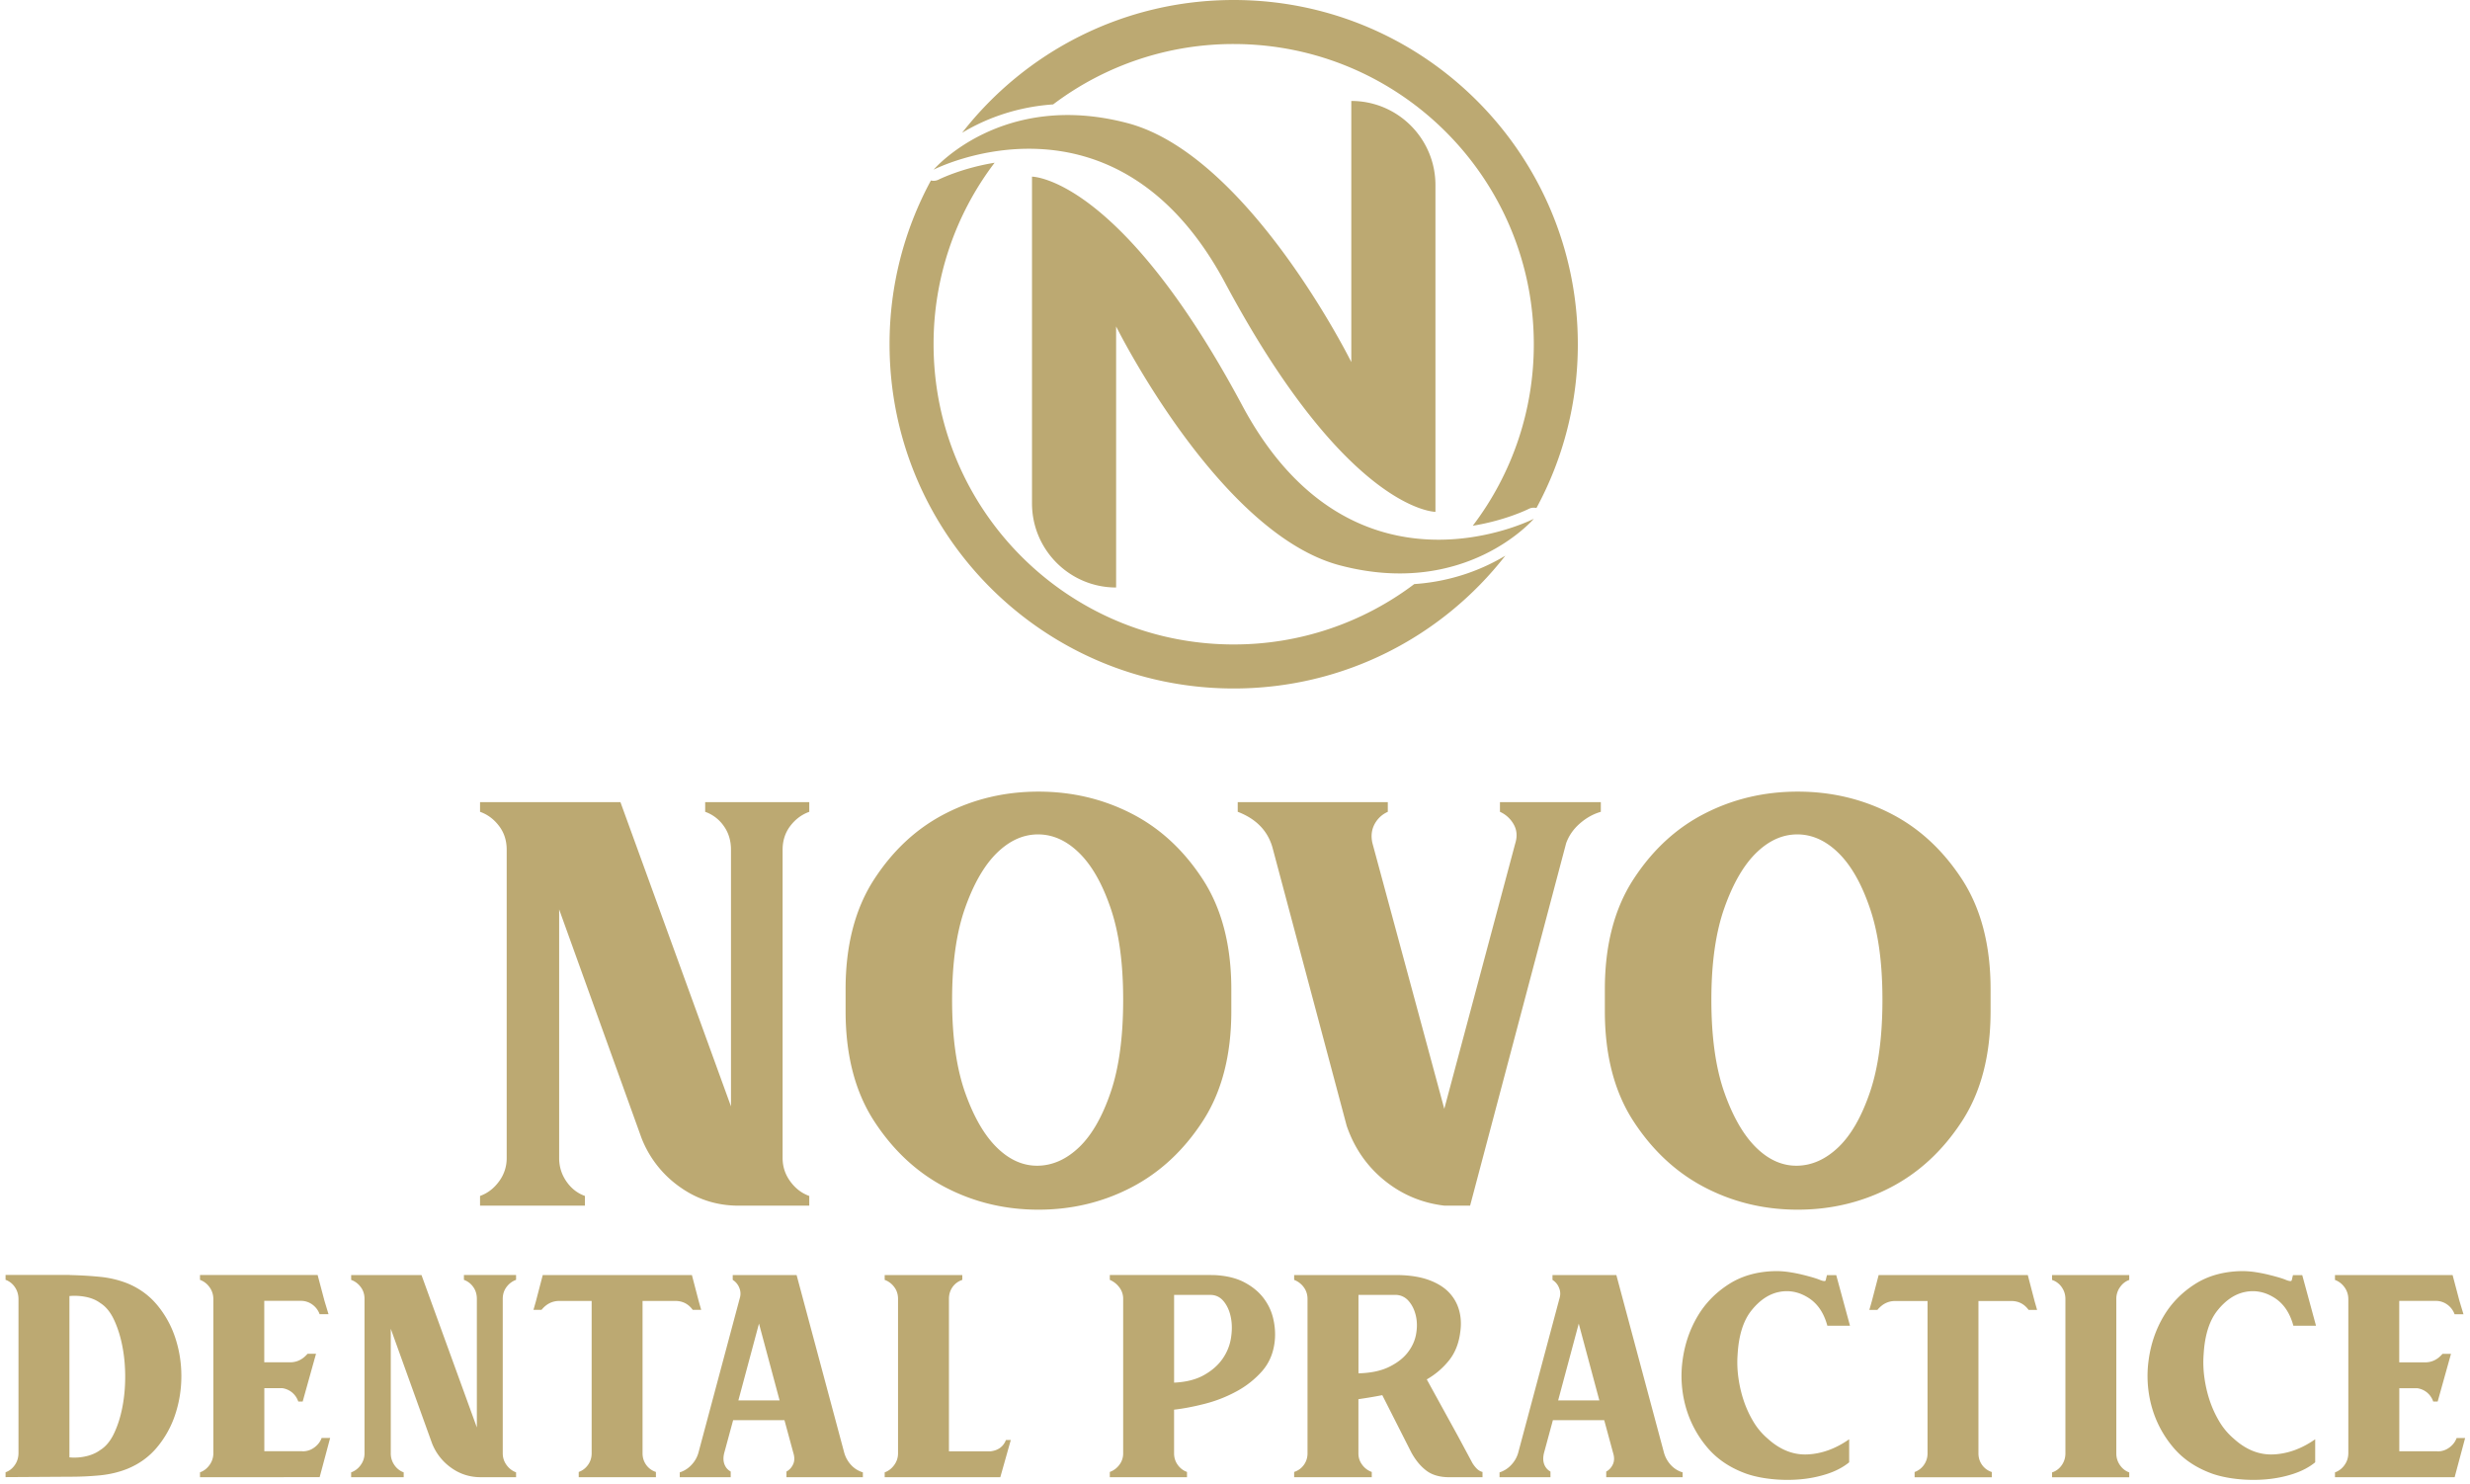 <?xml version="1.0" encoding="UTF-8"?>
<svg xmlns="http://www.w3.org/2000/svg" width="288" height="173" viewBox="0 0 288 173" fill="none">
  <path d="M199.544 116.579c0 4.33.502 7.919 1.504 10.776 1.005 2.853 2.244 5.002 3.716 6.447 1.472 1.444 3.072 2.148 4.799 2.117 1.724-.032 3.323-.754 4.799-2.163 1.473-1.413 2.697-3.544 3.67-6.401.974-2.853 1.459-6.446 1.459-10.776 0-4.329-.485-7.827-1.459-10.68-.973-2.854-2.194-5.002-3.67-6.447-1.472-1.444-3.072-2.163-4.799-2.163-1.727 0-3.323.722-4.799 2.163-1.472 1.445-2.711 3.593-3.716 6.447-1.005 2.853-1.504 6.414-1.504 10.68zm-12.419-1.225c0-5.143 1.114-9.427 3.341-12.843 2.226-3.42 5-5.976 8.327-7.668 3.324-1.696 6.93-2.542 10.82-2.542 3.889 0 7.496.846 10.819 2.542 3.323 1.692 6.098 4.252 8.328 7.668 2.226 3.42 3.341 7.7 3.341 12.843v2.542c0 5.144-1.115 9.427-3.341 12.843-2.227 3.42-5.001 5.99-8.328 7.718-3.323 1.724-6.93 2.588-10.819 2.588-3.89 0-7.496-.864-10.82-2.588-3.323-1.724-6.098-4.298-8.327-7.718-2.227-3.419-3.341-7.699-3.341-12.843v-2.542zm-15.711 25.22h-3.012c-2.633-.315-4.969-1.303-7.007-2.963-2.039-1.664-3.497-3.781-4.375-6.351l-8.657-32.466c-.562-1.944-1.911-3.324-4.045-4.142v-1.126h17.498v1.13c-.69.314-1.207.8-1.554 1.458-.343.658-.425 1.395-.233 2.212l8.373 30.959 8.278-30.959c.252-.814.188-1.554-.187-2.212a3.44 3.44 0 0 0-1.6-1.459v-1.129h11.761v1.13c-.878.25-1.692.704-2.446 1.362-.754.659-1.284 1.427-1.599 2.305l-11.195 42.251zm-60.4-23.995c0 4.33.503 7.919 1.505 10.776 1.005 2.853 2.243 5.002 3.716 6.447 1.472 1.444 3.072 2.148 4.799 2.117 1.723-.032 3.323-.754 4.799-2.163 1.472-1.413 2.697-3.544 3.67-6.401.973-2.853 1.458-6.446 1.458-10.776 0-4.329-.485-7.827-1.458-10.68-.973-2.854-2.194-5.002-3.67-6.447-1.472-1.444-3.072-2.163-4.799-2.163-1.727 0-3.323.722-4.799 2.163-1.473 1.445-2.711 3.593-3.716 6.447-1.006 2.853-1.505 6.414-1.505 10.68zm-12.419-1.225c0-5.143 1.115-9.427 3.341-12.843 2.226-3.42 5.001-5.976 8.328-7.668 3.323-1.696 6.93-2.542 10.819-2.542 3.89 0 7.496.846 10.82 2.542 3.323 1.692 6.098 4.252 8.327 7.668 2.227 3.42 3.341 7.7 3.341 12.843v2.542c0 5.144-1.114 9.427-3.341 12.843-2.226 3.42-5.001 5.99-8.327 7.718-3.324 1.724-6.93 2.588-10.82 2.588-3.889 0-7.496-.864-10.819-2.588-3.323-1.724-6.098-4.298-8.328-7.718-2.226-3.419-3.34-7.699-3.34-12.843v-2.542zm-33.399 19.669c0 1.005.283 1.912.846 2.729.563.815 1.285 1.381 2.162 1.693v1.129H55.973v-1.129c.878-.316 1.614-.878 2.212-1.693a4.52 4.52 0 0 0 .895-2.729V99.077c0-1.066-.297-1.993-.895-2.775-.595-.786-1.334-1.335-2.212-1.647v-1.129h16.369l12.89 35.475V99.077c0-1.066-.284-1.993-.847-2.775a4.44 4.44 0 0 0-2.162-1.647v-1.129H94.36v1.13c-.878.314-1.614.863-2.212 1.646-.595.782-.896 1.71-.896 2.775v35.946c0 1.005.298 1.912.896 2.729.594.815 1.334 1.381 2.212 1.693v1.129h-7.903c-2.633.064-5-.644-7.103-2.117a12.535 12.535 0 0 1-4.562-5.788l-9.595-26.632v28.986zM284.226 169.227c.502 0 .959-.149 1.366-.45.407-.297.69-.669.849-1.108h.991l-1.224 4.574h-13.952v-.566a2.304 2.304 0 0 0 1.108-.85c.297-.407.449-.881.449-1.412v-17.913c0-.535-.148-1.006-.449-1.416a2.354 2.354 0 0 0-1.108-.85v-.566h13.715l.799 3.016.471 1.554h-1.037a2.365 2.365 0 0 0-.825-1.108 2.24 2.24 0 0 0-1.39-.45h-4.24v7.166h3.015c.786 0 1.462-.33 2.028-.992h.991l-1.554 5.562h-.516a2.353 2.353 0 0 0-.73-1.062 2.336 2.336 0 0 0-1.153-.496h-2.074v7.353h4.477l-.007.014zm-27.287-11.268c-.064.881-.032 1.777.095 2.687.128.91.329 1.791.612 2.641.284.849.652 1.657 1.108 2.428a7.907 7.907 0 0 0 1.674 2.004c1.444 1.32 3.001 1.94 4.665 1.862 1.667-.078 3.284-.669 4.856-1.766v2.686c-.69.567-1.54 1.013-2.545 1.346-1.005.329-2.06.541-3.157.637a17.407 17.407 0 0 1-3.277-.025c-1.083-.11-2.049-.308-2.899-.588-1.978-.69-3.557-1.752-4.735-3.182a12.536 12.536 0 0 1-2.474-4.761 13.423 13.423 0 0 1-.329-5.374c.251-1.838.824-3.519 1.72-5.045.895-1.526 2.113-2.782 3.652-3.77 1.54-.991 3.377-1.501 5.514-1.533.503 0 1.012.039 1.533.117.516.078 1.005.173 1.461.283.457.11.871.22 1.25.329.378.11.676.213.895.308.407.156.63.167.658.025.032-.142.078-.336.142-.588h1.083l1.603 5.895h-2.64c-.407-1.508-1.154-2.602-2.24-3.275-1.083-.676-2.216-.896-3.394-.658-1.179.237-2.248.952-3.207 2.145-.959 1.193-1.501 2.924-1.624 5.186v-.014zm-8.671-9.286v.567c-.439.156-.8.439-1.083.849a2.335 2.335 0 0 0-.425 1.367v18.008c0 .503.141.96.425 1.367.283.407.644.69 1.083.849v.567h-9.001v-.567c.471-.155.85-.439 1.133-.849.283-.407.425-.864.425-1.367v-18.008c0-.503-.142-.96-.425-1.367a2.19 2.19 0 0 0-1.133-.849v-.567h9.001zm-11.828 0 .799 3.066.284.991h-.991c-.503-.69-1.179-1.037-2.028-1.037h-3.819v17.764c0 .503.141.952.425 1.352.283.393.658.67 1.132.825v.613h-9v-.613a2.23 2.23 0 0 0 1.083-.825c.283-.4.425-.849.425-1.352v-17.764h-3.77c-.817 0-1.507.347-2.074 1.037h-.941l.283-.991.8-3.066h17.392zm-33.839 9.286c-.063.881-.031 1.777.096 2.687.127.91.329 1.791.612 2.641.283.849.651 1.657 1.108 2.428a7.907 7.907 0 0 0 1.674 2.004c1.444 1.32 3.001 1.94 4.665 1.862 1.667-.078 3.284-.669 4.855-1.766v2.686c-.69.567-1.539 1.013-2.544 1.346a14.02 14.02 0 0 1-3.157.637 17.407 17.407 0 0 1-3.277-.025c-1.083-.11-2.05-.308-2.899-.588-1.978-.69-3.557-1.752-4.735-3.182a12.536 12.536 0 0 1-2.474-4.761 13.441 13.441 0 0 1-.33-5.374c.252-1.838.825-3.519 1.721-5.045.895-1.526 2.112-2.782 3.652-3.77 1.54-.991 3.376-1.501 5.514-1.533.503 0 1.012.039 1.532.117.517.078 1.006.173 1.462.283.457.11.871.22 1.25.329.378.11.675.213.895.308.407.156.63.167.658.025.032-.142.078-.336.142-.588h1.083l1.603 5.895h-2.64c-.407-1.508-1.154-2.602-2.241-3.275-1.083-.676-2.215-.896-3.394-.658-1.178.237-2.247.952-3.206 2.145-.959 1.193-1.501 2.924-1.625 5.186v-.014zm-16.117 5.328-2.403-8.957-2.403 8.957h4.806zm-11.64 8.39a3.123 3.123 0 0 0 1.344-.85c.393-.407.669-.881.825-1.412l4.856-18.15a1.743 1.743 0 0 0-.096-1.133 1.88 1.88 0 0 0-.754-.896v-.566h7.447l5.56 20.741c.156.535.425 1.006.8 1.413.378.407.832.69 1.366.849v.567h-8.908v-.659c.347-.187.605-.471.778-.849.174-.379.181-.818.025-1.321l-1.037-3.82h-5.985l-1.037 3.82c-.123.503-.116.942.025 1.321.142.378.386.658.729.849v.659h-5.938v-.567.004zm-16.451-11.551c1.413-.032 2.591-.277 3.536-.73.941-.456 1.674-1.012 2.191-1.674.517-.659.849-1.374.991-2.145.141-.772.134-1.494-.025-2.171-.156-.676-.432-1.242-.825-1.695a2.012 2.012 0 0 0-1.483-.73h-4.381v9.145h-.004zm4.382-11.456h.329c1.384.032 2.562.226 3.536.587.973.362 1.745.843 2.311 1.438a4.88 4.88 0 0 1 1.178 2.074c.22.786.266 1.618.142 2.5-.156 1.32-.588 2.428-1.295 3.324a9.094 9.094 0 0 1-2.616 2.241l3.628 6.598 1.695 3.158c.156.251.329.471.517.658.187.188.407.316.658.379v.613h-3.865c-1.1 0-1.989-.252-2.661-.754-.676-.503-1.264-1.211-1.766-2.121l-3.394-6.694c-.471.095-.942.18-1.416.258-.471.078-.927.149-1.366.213v6.315c0 .503.149.952.449 1.345a2.37 2.37 0 0 0 1.108.825v.613h-9.05v-.613c.471-.156.85-.432 1.133-.825a2.24 2.24 0 0 0 .425-1.345v-18.008c0-.503-.142-.953-.425-1.345a2.48 2.48 0 0 0-1.133-.871v-.567h11.878v.004zm-25.875 2.311v10.231c1.384-.063 2.538-.354 3.465-.871.927-.516 1.649-1.147 2.169-1.886.517-.74.85-1.54.991-2.404.142-.864.142-1.668 0-2.404-.141-.74-.407-1.359-.8-1.862-.392-.503-.888-.768-1.483-.8h-4.335l-.007-.004zm4.335-2.311h.33c1.383.064 2.544.336 3.486.825.941.488 1.695 1.101 2.261 1.837.566.74.952 1.554 1.154 2.45.205.895.258 1.766.166 2.616-.155 1.384-.651 2.545-1.483 3.487a10.815 10.815 0 0 1-2.994 2.357 15.927 15.927 0 0 1-3.677 1.438c-1.288.329-2.481.559-3.582.683v5.091c0 .502.142.952.425 1.345.283.393.644.669 1.083.825v.612h-9v-.612a2.37 2.37 0 0 0 1.108-.825 2.17 2.17 0 0 0 .449-1.345v-18.009a2.16 2.16 0 0 0-.449-1.345 2.713 2.713 0 0 0-1.108-.871v-.566h11.828l.003.007zm-25.779 20.554c.91-.096 1.525-.535 1.837-1.321h.566l-1.224 4.337h-13.481v-.567c.439-.156.81-.439 1.107-.849.298-.407.45-.864.45-1.367v-18.008c0-.535-.149-.999-.45-1.391a2.356 2.356 0 0 0-1.107-.825v-.567h9.049v.567c-.47.155-.849.432-1.132.825-.283.4-.425.863-.425 1.398v17.764h4.806l.004.004zm-24.555-5.941-2.403-8.956-2.403 8.956H90.9zm-11.64 8.39a3.135 3.135 0 0 0 1.345-.849c.392-.407.669-.882.824-1.413l4.856-18.15a1.745 1.745 0 0 0-.096-1.133 1.882 1.882 0 0 0-.754-.895v-.567h7.447l5.56 20.742a3.51 3.51 0 0 0 .8 1.412c.379.407.832.69 1.366.85v.566h-8.908v-.658c.347-.188.605-.471.779-.85.173-.379.18-.818.024-1.32l-1.037-3.82h-5.984l-1.037 3.82c-.128.502-.117.941.024 1.32.142.379.386.659.73.85v.658h-5.94v-.566.003zm1.415-23.007.8 3.066.283.991h-.99c-.503-.69-1.18-1.037-2.029-1.037h-3.818v17.764c0 .503.141.952.424 1.352a2.21 2.21 0 0 0 1.133.825v.613h-9v-.613c.439-.156.8-.432 1.083-.825.283-.4.424-.849.424-1.352v-17.764h-3.769c-.817 0-1.508.347-2.074 1.037h-.941l.283-.991.8-3.066h17.391zm-35.112 20.791c0 .503.142.96.425 1.367.283.407.644.69 1.083.849v.567h-6.127v-.567a2.31 2.31 0 0 0 1.108-.849c.297-.407.45-.864.45-1.367v-18.008c0-.535-.149-.999-.45-1.391a2.36 2.36 0 0 0-1.108-.825v-.567h8.2l6.456 17.771v-14.992c0-.534-.141-.998-.425-1.391a2.237 2.237 0 0 0-1.083-.825v-.566h6.08v.566c-.438.156-.81.432-1.107.825-.297.393-.446.857-.446 1.391v18.009c0 .502.149.959.446 1.366.297.407.669.69 1.108.85v.566h-3.96c-1.32.032-2.506-.322-3.557-1.062a6.309 6.309 0 0 1-2.287-2.899l-4.806-13.343v14.525zm-10.274-.237c.502 0 .959-.149 1.366-.45.407-.297.69-.669.85-1.108h.99l-1.224 4.574H23.32v-.566c.44-.156.81-.439 1.108-.85a2.34 2.34 0 0 0 .45-1.412v-17.913c0-.535-.15-1.006-.45-1.416a2.349 2.349 0 0 0-1.108-.85v-.566h13.715l.8 3.016.47 1.554h-1.037a2.363 2.363 0 0 0-.824-1.108 2.244 2.244 0 0 0-1.391-.45h-4.24v7.165h3.015c.786 0 1.462-.329 2.028-.991h.991l-1.554 5.562h-.516a2.355 2.355 0 0 0-.73-1.062 2.339 2.339 0 0 0-1.153-.496H30.82v7.353h4.477l-.007.014zM8.095 151.116v18.808a5.965 5.965 0 0 0 1.886-.116c.658-.142 1.225-.386 1.695-.73.659-.407 1.204-1.062 1.625-1.957.425-.896.747-1.908.966-3.041.22-1.133.33-2.319.33-3.558 0-1.239-.11-2.428-.33-3.558-.22-1.133-.541-2.152-.966-3.065-.425-.91-.966-1.572-1.625-1.979-.47-.347-1.037-.581-1.695-.708a6.61 6.61 0 0 0-1.886-.096zm.046-2.45c1.288.032 2.474.103 3.556.213a11.85 11.85 0 0 1 3.087.729c1.412.566 2.59 1.412 3.535 2.545a11.651 11.651 0 0 1 2.12 3.841c.471 1.43.708 2.914.708 4.454 0 1.54-.237 3.023-.708 4.453a11.611 11.611 0 0 1-2.12 3.841c-.941 1.133-2.12 1.979-3.535 2.545-.974.379-2.004.62-3.087.73a35.637 35.637 0 0 1-3.556.166l-7.493.046v-.566c.44-.156.8-.439 1.083-.85.283-.407.425-.881.425-1.412v-17.913c0-.535-.142-1.006-.425-1.416a2.223 2.223 0 0 0-1.083-.85v-.566h7.493v.01zM143.849 0c-12.868 0-24.325 6.06-31.668 15.484 2.279-1.377 5.889-2.988 10.614-3.31a34.839 34.839 0 0 1 21.051-7.04c19.327 0 34.995 15.671 34.995 35.003a34.866 34.866 0 0 1-7.117 21.163c3.868-.63 6.491-1.947 6.526-1.965a1.294 1.294 0 0 1 .899-.102 39.963 39.963 0 0 0 4.824-19.092C183.977 17.97 166.012 0 143.849 0zm0 75.142c-19.327 0-34.995-15.672-34.995-35.005a34.866 34.866 0 0 1 7.117-21.162c-3.868.63-6.491 1.947-6.526 1.965a1.297 1.297 0 0 1-.899.102 39.943 39.943 0 0 0-4.824 19.095c0 22.168 17.965 40.138 40.127 40.138 12.869 0 24.325-6.06 31.669-15.484-2.279 1.377-5.889 2.99-10.614 3.31a34.838 34.838 0 0 1-21.051 7.04h-.004zM130.138 68.5V38.059s11.963 24.13 26.084 27.857c14.691 3.877 22.623-5.427 22.623-5.427s-21.126 10.847-33.998-13.208c-14.273-26.685-24.516-26.685-24.516-26.685v38.095c0 5.416 4.392 9.81 9.807 9.81zm27.422-56.727v30.441s-11.962-24.129-26.084-27.856c-14.691-3.877-22.619 5.426-22.619 5.426s21.126-10.85 33.998 13.212c14.273 26.682 24.516 26.682 24.516 26.682V21.58c0-5.416-4.392-9.81-9.807-9.81l-.004.004z" fill="#BCA972"></path>
</svg>
